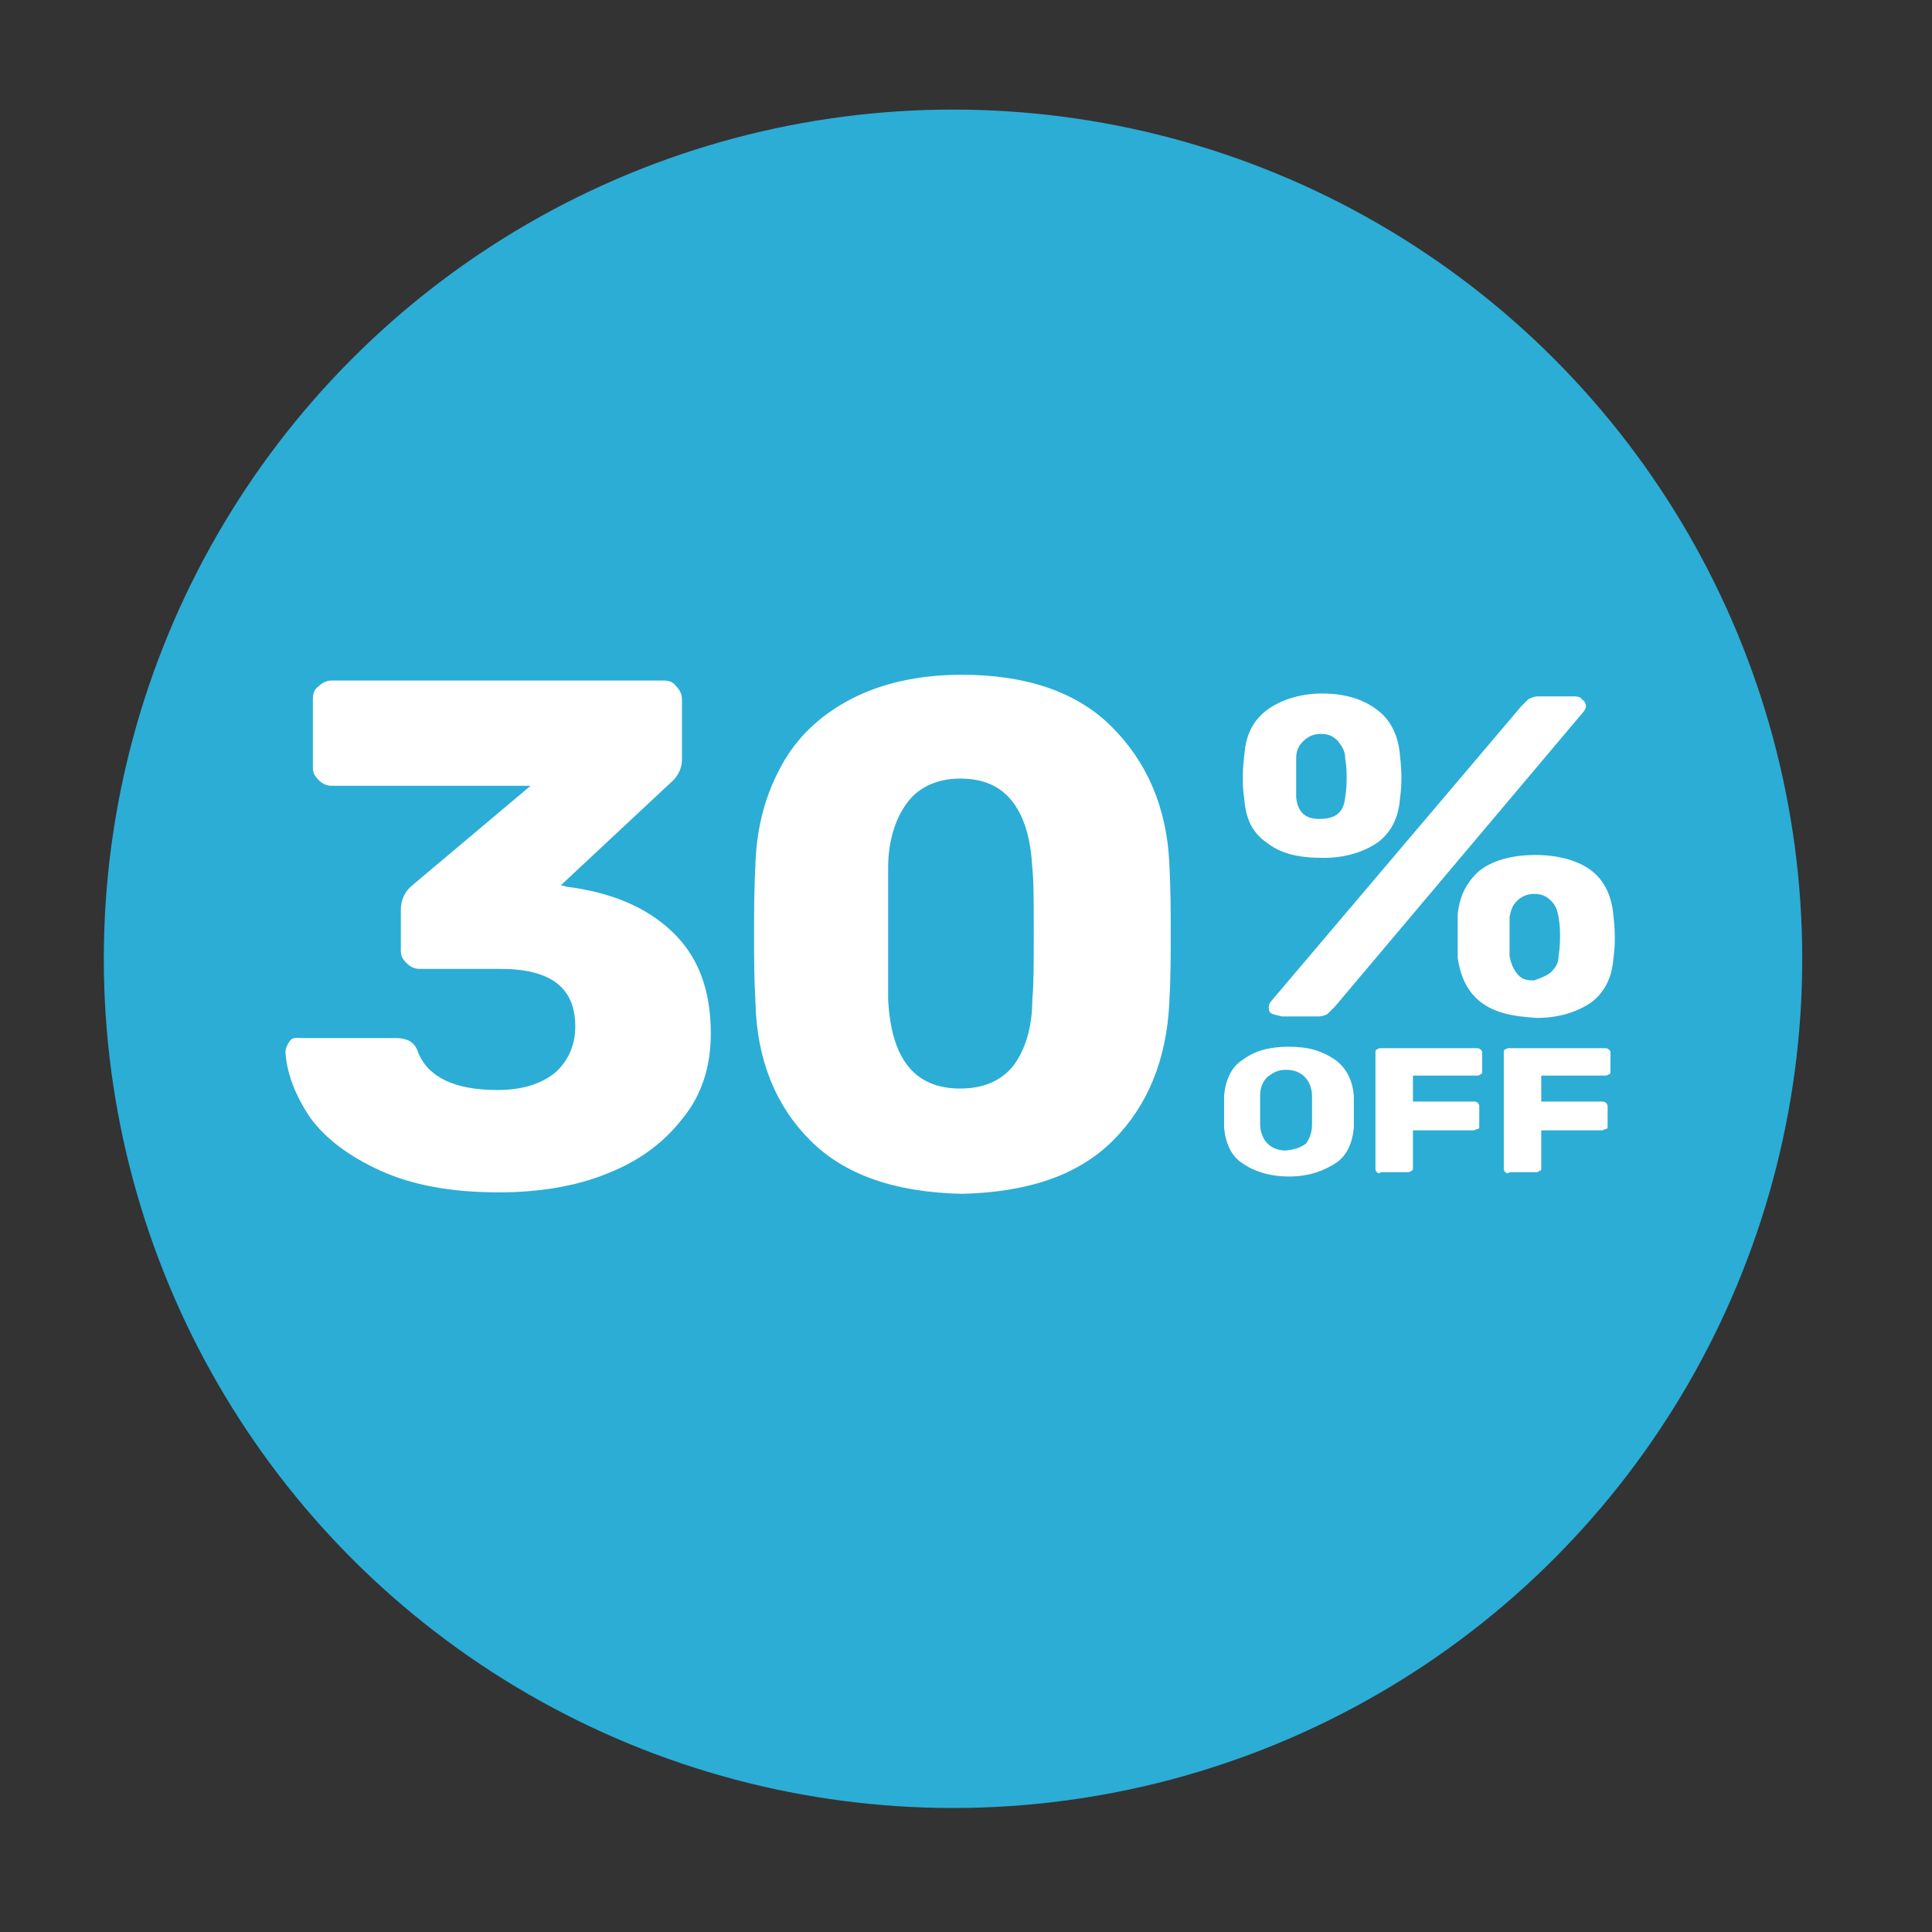 <?xml version="1.0" encoding="utf-8"?>
<!-- Generator: Adobe Illustrator 27.8.0, SVG Export Plug-In . SVG Version: 6.00 Build 0)  -->
<svg version="1.1" id="Layer_1" xmlns="http://www.w3.org/2000/svg" xmlns:xlink="http://www.w3.org/1999/xlink" x="0px" y="0px"
	 viewBox="0 0 134 134" style="enable-background:new 0 0 134 134;" xml:space="preserve">
<rect x="0" y="0" width="134" height="134" fill="#333333" stroke="none"/>
<style type="text/css">
	.st0{fill:#2BADD6;}
	.st1{display:none;}
	.st2{display:inline;}
	.st3{fill:#583D89;}
	.st4{display:inline;fill:#583D89;}
	.st5{fill:none;}
	.st6{fill:#FFFFFF;}
</style>
<g>
	<circle class="st0" cx="66.1" cy="66.5" r="58.9"/>
	<g class="st1">
		<g class="st2">
			<path class="st3" d="M16.7,71.7c-0.3-0.2-0.4-0.5-0.4-0.8v-3.3c0-0.9,0.4-1.7,1.3-2.2l5.4-4.7c3.1-2.1,5.5-3.8,7.1-5
				s2.8-2.3,3.7-3.3c0.8-1,1.2-1.9,1.2-2.8c0-2.4-1.3-3.6-4-3.6c-1.4,0-2.5,0.4-3.3,1.1c-0.8,0.7-1.3,1.7-1.5,2.8
				C26,50.6,25.4,51,24.4,51h-6.5c-0.3,0-0.6-0.1-0.8-0.3c-0.2-0.2-0.3-0.4-0.3-0.7c0.1-2,0.7-3.8,1.8-5.4c1.2-1.6,2.8-2.9,4.9-3.9
				s4.6-1.4,7.3-1.4c2.9,0,5.4,0.4,7.4,1.2s3.6,2,4.7,3.5c1.1,1.5,1.6,3.2,1.6,5.2c0,2.1-0.8,4.1-2.2,5.8c-1.5,1.8-3.8,3.7-6.8,5.7
				L30.7,65H44c0.4,0,0.7,0.1,1,0.3c0.3,0.2,0.4,0.5,0.4,0.8v4.6c0,0.3-0.1,0.6-0.4,0.8c-0.3,0.2-0.6,0.3-1,0.3H17.6
				C17.2,72,16.9,71.9,16.7,71.7z"/>
			<path class="st3" d="M51.9,69.1c-2.4-2.2-3.8-5.1-4-8.7c-0.1-1.7-0.1-3.1-0.1-4.4c0-1.3,0-2.8,0.1-4.5c0.1-2.3,0.8-4.3,1.9-6.1
				c1.1-1.8,2.8-3.2,4.9-4.3c2.2-1.1,4.8-1.6,8-1.6c4.7,0,8.2,1.1,10.8,3.3s3.9,5.1,4.1,8.6c0.1,1.7,0.1,3.2,0.1,4.5s0,2.8-0.1,4.4
				c-0.2,3.6-1.6,6.5-4,8.7s-6,3.3-10.8,3.4C57.9,72.4,54.3,71.3,51.9,69.1z M66.5,64.3c0.8-1,1.3-2.4,1.4-4.2
				c0.1-0.9,0.1-2.3,0.1-4.3s0-3.3-0.1-4.2c-0.1-1.7-0.5-3.1-1.3-4.1s-2.1-1.5-3.8-1.6c-1.7,0-3,0.6-3.8,1.6s-1.3,2.4-1.4,4.1
				c0,0.8-0.1,2.2-0.1,4.2s0,3.4,0.1,4.3c0.2,3.8,1.9,5.7,5.2,5.7C64.4,65.8,65.7,65.3,66.5,64.3z"/>
			<path class="st3" d="M82,54.5c-1.4-1.1-2.2-2.5-2.3-4.4c-0.1-0.9-0.1-1.6-0.1-1.9s0-1.2,0.1-2.4c0.1-1.9,0.8-3.3,2.2-4.5
				c1.4-1.1,3.3-1.7,5.7-1.7c2.4,0,4.3,0.6,5.7,1.7c1.4,1.1,2.1,2.6,2.2,4.5c0.1,1.2,0.1,2,0.1,2.4s0,1-0.1,1.9
				c-0.1,1.8-0.9,3.3-2.3,4.4c-1.4,1.1-3.3,1.6-5.6,1.6C85.3,56.1,83.5,55.5,82,54.5z M82.7,71.8c-0.2-0.2-0.3-0.4-0.3-0.7
				c0-0.2,0.1-0.4,0.2-0.5l25.5-29.8c0.3-0.3,0.5-0.5,0.8-0.7c0.2-0.1,0.6-0.2,1-0.2h3.7c0.3,0,0.6,0.1,0.9,0.3
				c0.2,0.2,0.3,0.4,0.3,0.7c0,0.2-0.1,0.4-0.2,0.5L89,71.1c-0.3,0.3-0.5,0.5-0.8,0.7c-0.2,0.1-0.6,0.2-1,0.2h-3.7
				C83.2,72,82.9,71.9,82.7,71.8z M90.1,49.8c0.1-1,0.1-1.6,0.1-1.9c0-0.4,0-1-0.1-1.9c0-0.7-0.3-1.2-0.6-1.7
				c-0.4-0.4-1-0.6-1.7-0.6c-0.8,0-1.4,0.2-1.8,0.6c-0.4,0.4-0.6,1-0.7,1.7c0,0.4-0.1,1.1-0.1,1.9c0,0.8,0,1.4,0.1,1.9
				c0.1,1.5,0.9,2.2,2.4,2.2C89.1,52.1,89.9,51.3,90.1,49.8z M103.9,70.6c-1.4-1.1-2.2-2.6-2.4-4.4c0-0.5-0.1-1.2-0.1-2.1
				s0-1.7,0.1-2.2c0.1-1.9,0.9-3.4,2.2-4.5s3.3-1.7,5.7-1.7c2.4,0,4.4,0.6,5.7,1.7s2.1,2.6,2.2,4.5c0.1,1.2,0.1,2,0.1,2.4
				c0,0.4,0,1-0.1,1.9c-0.1,1.8-0.9,3.3-2.3,4.4s-3.3,1.7-5.6,1.7C107.2,72.2,105.3,71.7,103.9,70.6z M111.3,67.5
				c0.4-0.4,0.6-1,0.7-1.6c0.1-0.9,0.1-1.6,0.1-1.9c0-0.4,0-1-0.1-1.9c-0.1-0.6-0.3-1.2-0.7-1.6c-0.4-0.4-1-0.7-1.8-0.7
				s-1.4,0.2-1.8,0.7c-0.4,0.4-0.6,1-0.6,1.6c0,0.4-0.1,1.1-0.1,1.9s0,1.5,0.1,1.9c0.1,0.7,0.3,1.2,0.6,1.7c0.4,0.4,0.9,0.6,1.7,0.6
				C110.3,68.2,110.9,68,111.3,67.5z"/>
		</g>
	</g>
	<g>
		<g class="st1">
			<path class="st4" d="M39.5,98.4c-1.8-1.3-2.7-3.3-2.8-5.9c0-0.6,0-1.4,0-2.5s0-2,0-2.5c0.1-2.6,1.1-4.5,2.9-5.9
				c1.8-1.4,4.2-2.1,7.2-2.1s5.4,0.7,7.2,2.1s2.8,3.4,2.8,5.9c0,1.1,0.1,2,0.1,2.5s0,1.4-0.1,2.5c-0.1,2.6-1,4.6-2.8,5.9
				s-4.2,2-7.3,2C43.7,100.4,41.3,99.8,39.5,98.4z M49.6,95.3c0.7-0.6,1.1-1.6,1.1-2.9c0-1.1,0.1-1.9,0.1-2.4s0-1.3-0.1-2.4
				c0-1.3-0.4-2.3-1.1-2.9c-0.7-0.6-1.7-1-2.8-1c-1.2,0-2.1,0.3-2.8,1c-0.7,0.6-1.1,1.6-1.2,2.9c0,0.5,0,1.3,0,2.4c0,1,0,1.8,0,2.4
				c0.1,1.3,0.4,2.3,1.1,2.9c0.7,0.6,1.6,1,2.8,1C48,96.3,48.9,95.9,49.6,95.3z"/>
			<path class="st4" d="M59.3,99.9c-0.2-0.1-0.2-0.3-0.2-0.5V80.6c0-0.2,0.1-0.4,0.2-0.5c0.2-0.1,0.4-0.2,0.6-0.2h15
				c0.2,0,0.4,0.1,0.6,0.2s0.2,0.3,0.2,0.5v2.9c0,0.2-0.1,0.4-0.2,0.5c-0.2,0.1-0.3,0.2-0.6,0.2H64.8v4.3h9.5c0.2,0,0.4,0.1,0.6,0.2
				s0.2,0.3,0.2,0.5v2.9c0,0.2-0.1,0.4-0.2,0.5c-0.2,0.1-0.3,0.2-0.6,0.2h-9.5v6.6c0,0.2-0.1,0.4-0.2,0.5c-0.2,0.1-0.3,0.2-0.6,0.2
				h-4.1C59.7,100.1,59.5,100.1,59.3,99.9z"/>
			<path class="st4" d="M77.9,99.9c-0.2-0.1-0.2-0.3-0.2-0.5V80.6c0-0.2,0.1-0.4,0.2-0.5c0.2-0.1,0.4-0.2,0.6-0.2h15
				c0.2,0,0.4,0.1,0.6,0.2s0.2,0.3,0.2,0.5v2.9c0,0.2-0.1,0.4-0.2,0.5c-0.2,0.1-0.3,0.2-0.6,0.2H83.4v4.3h9.5c0.2,0,0.4,0.1,0.6,0.2
				s0.2,0.3,0.2,0.5v2.9c0,0.2-0.1,0.4-0.2,0.5c-0.2,0.1-0.3,0.2-0.6,0.2h-9.5v6.6c0,0.2-0.1,0.4-0.2,0.5c-0.2,0.1-0.3,0.2-0.6,0.2
				h-4.1C78.2,100.1,78,100.1,77.9,99.9z"/>
		</g>
	</g>
</g>
<g>
	<g>
		<rect x="18.3" y="46.7" class="st5" width="66.6" height="38.2"/>
		<path class="st6" d="M26.4,81.2c-2.2-1-3.8-2.2-4.9-3.7c-1-1.5-1.6-3-1.7-4.5c0-0.3,0.1-0.5,0.3-0.8S20.7,72,21,72h6.5
			c0.4,0,0.7,0.1,0.9,0.2c0.2,0.1,0.5,0.4,0.6,0.8c0.7,1.7,2.5,2.6,5.5,2.6c1.7,0,3-0.4,4-1.2c0.9-0.8,1.4-1.9,1.4-3.2
			c0-2.7-1.7-4-5.2-4h-5.6c-0.3,0-0.6-0.1-0.9-0.4s-0.4-0.5-0.4-0.9v-2.8c0-0.7,0.3-1.3,0.8-1.7l8.2-6.9H23c-0.3,0-0.6-0.1-0.9-0.4
			s-0.4-0.5-0.4-0.9v-4.7c0-0.4,0.1-0.7,0.4-0.9c0.2-0.2,0.5-0.4,0.9-0.4h23c0.4,0,0.7,0.1,0.9,0.4c0.2,0.2,0.4,0.5,0.4,0.9v4.2
			c0,0.6-0.3,1.2-0.8,1.6l-7.6,7.1l0.4,0.1c3.1,0.4,5.5,1.4,7.3,3.1s2.7,4,2.7,7.1c0,2.2-0.6,4.2-1.9,5.8c-1.3,1.7-3,3-5.3,3.9
			c-2.2,0.9-4.8,1.3-7.5,1.3C31.3,82.7,28.6,82.2,26.4,81.2z"/>
		<path class="st6" d="M56.2,79.1c-2.4-2.4-3.7-5.6-3.8-9.5c-0.1-1.8-0.1-3.4-0.1-4.8c0-1.4,0-3.1,0.1-5c0.1-2.5,0.7-4.7,1.8-6.7
			s2.7-3.5,4.8-4.6s4.7-1.7,7.7-1.7c4.5,0,8,1.2,10.4,3.6s3.8,5.5,4,9.4c0.1,1.9,0.1,3.5,0.1,5c0,1.4,0,3-0.1,4.8
			c-0.2,3.9-1.5,7.1-3.9,9.5c-2.4,2.4-5.9,3.6-10.5,3.7C62.1,82.7,58.6,81.5,56.2,79.1z M70.3,73.9c0.8-1.1,1.3-2.6,1.3-4.6
			c0.1-1,0.1-2.5,0.1-4.6c0-2.1,0-3.6-0.1-4.5c-0.1-1.9-0.5-3.4-1.3-4.5c-0.8-1.1-2-1.7-3.7-1.7c-1.6,0-2.9,0.6-3.7,1.7
			c-0.8,1.1-1.3,2.6-1.3,4.5c0,0.9,0,2.4,0,4.5c0,2.1,0,3.7,0,4.6c0.2,4.1,1.8,6.2,5,6.2C68.3,75.5,69.5,74.9,70.3,73.9z"/>
	</g>
	<g>
		<g>
			<path class="st6" d="M87.8,58.4c-1-0.7-1.4-1.7-1.5-3c-0.1-0.6-0.1-1.1-0.1-1.4s0-0.8,0.1-1.6c0.1-1.3,0.5-2.3,1.5-3.1
				c0.9-0.7,2.3-1.2,3.9-1.2c1.6,0,2.9,0.4,3.9,1.2c0.9,0.7,1.4,1.8,1.5,3.1c0.1,0.8,0.1,1.4,0.1,1.6s0,0.7-0.1,1.4
				c-0.1,1.3-0.6,2.3-1.5,3c-1,0.7-2.3,1.1-3.8,1.1C90,59.5,88.8,59.2,87.8,58.4z M88.2,70.3C88,70.2,88,70,88,69.8
				c0-0.1,0.1-0.3,0.2-0.4L105.5,49c0.2-0.2,0.4-0.4,0.5-0.5c0.2-0.1,0.4-0.2,0.7-0.2h2.5c0.3,0,0.5,0.1,0.5,0.2
				c0.2,0.1,0.3,0.3,0.3,0.5c0,0.1-0.1,0.3-0.2,0.4L92.6,69.8c-0.2,0.2-0.4,0.4-0.5,0.5s-0.4,0.2-0.7,0.2h-2.5
				C88.6,70.4,88.4,70.4,88.2,70.3z M93.3,55.3c0.1-0.6,0.1-1.1,0.1-1.4s0-0.7-0.1-1.3c0-0.5-0.2-0.8-0.5-1.2
				c-0.3-0.3-0.6-0.5-1.2-0.5c-0.5,0-0.9,0.2-1.2,0.5c-0.3,0.3-0.5,0.6-0.5,1.2c0,0.3,0,0.7,0,1.3c0,0.5,0,1,0,1.4
				c0.1,1,0.6,1.5,1.6,1.5C92.7,56.8,93.2,56.3,93.3,55.3z M102.7,69.5c-0.9-0.7-1.4-1.7-1.6-3.1c0-0.4,0-0.8,0-1.4s0-1.2,0-1.5
				c0.1-1.3,0.6-2.3,1.5-3.1c0.9-0.7,2.2-1.1,3.9-1.1c1.6,0,3,0.4,3.9,1.1c0.9,0.7,1.4,1.8,1.5,3.1c0.1,0.8,0.1,1.4,0.1,1.6
				c0,0.3,0,0.7-0.1,1.4c-0.1,1.3-0.6,2.3-1.5,3c-1,0.7-2.3,1.1-3.8,1.1C104.8,70.5,103.6,70.2,102.7,69.5z M107.6,67.4
				c0.3-0.3,0.5-0.6,0.5-1.1c0.1-0.6,0.1-1.1,0.1-1.4s0-0.7-0.1-1.3c-0.1-0.5-0.2-0.8-0.5-1.1c-0.3-0.3-0.6-0.5-1.2-0.5
				c-0.5,0-0.9,0.2-1.2,0.5c-0.3,0.3-0.4,0.6-0.5,1.1c0,0.3,0,0.7,0,1.3s0,1,0,1.4c0.1,0.5,0.2,0.8,0.5,1.2c0.3,0.4,0.6,0.5,1.2,0.5
				C107,67.8,107.4,67.6,107.6,67.4z"/>
		</g>
		<g>
			<path class="st6" d="M86.2,80.7c-0.8-0.5-1.2-1.4-1.3-2.5c0-0.3,0-0.6,0-1.1c0-0.5,0-0.8,0-1.1c0.1-1.1,0.5-2,1.3-2.5
				c0.8-0.6,1.8-0.9,3.2-0.9c1.4,0,2.3,0.3,3.2,0.9c0.8,0.6,1.2,1.4,1.3,2.5c0,0.5,0,0.8,0,1.1c0,0.3,0,0.6,0,1.1
				c-0.1,1.1-0.5,2-1.3,2.5c-0.8,0.5-1.8,0.9-3.2,0.9C88,81.6,86.9,81.2,86.2,80.7z M90.6,79.3C90.8,79,91,78.6,91,78
				c0-0.5,0-0.8,0-1c0-0.2,0-0.5,0-1c0-0.5-0.2-1-0.5-1.3c-0.3-0.3-0.7-0.5-1.3-0.5s-0.9,0.2-1.3,0.5c-0.3,0.3-0.5,0.7-0.5,1.3
				c0,0.3,0,0.5,0,1c0,0.5,0,0.8,0,1c0,0.5,0.2,1,0.5,1.3c0.3,0.3,0.7,0.5,1.3,0.5C89.9,79.7,90.2,79.6,90.6,79.3z"/>
			<path class="st6" d="M95.5,81.3c-0.1-0.1-0.1-0.2-0.1-0.2V73c0-0.1,0-0.2,0.1-0.2c0.1-0.1,0.2-0.1,0.3-0.1h6.6
				c0.1,0,0.2,0,0.3,0.1c0.1,0.1,0.1,0.1,0.1,0.2v1.3c0,0.1,0,0.2-0.1,0.2c-0.1,0.1-0.2,0.1-0.3,0.1H98v1.8h4.2c0.1,0,0.2,0,0.3,0.1
				c0.1,0.1,0.1,0.2,0.1,0.3v1.3c0,0.1,0,0.2-0.1,0.2s-0.2,0.1-0.3,0.1H98V81c0,0.1,0,0.2-0.1,0.2c-0.1,0.1-0.2,0.1-0.3,0.1h-1.8
				C95.6,81.4,95.6,81.4,95.5,81.3z"/>
			<path class="st6" d="M104.4,81.3c-0.1-0.1-0.1-0.2-0.1-0.2V73c0-0.1,0-0.2,0.1-0.2c0.1-0.1,0.2-0.1,0.3-0.1h6.6
				c0.1,0,0.2,0,0.3,0.1s0.1,0.1,0.1,0.2v1.3c0,0.1,0,0.2-0.1,0.2c-0.1,0.1-0.2,0.1-0.3,0.1h-4.4v1.8h4.2c0.1,0,0.2,0,0.3,0.1
				c0.1,0.1,0.1,0.2,0.1,0.3v1.3c0,0.1,0,0.2-0.1,0.2s-0.2,0.1-0.3,0.1h-4.2V81c0,0.1,0,0.2-0.1,0.2c-0.1,0.1-0.2,0.1-0.3,0.1h-1.8
				C104.6,81.4,104.5,81.4,104.4,81.3z"/>
		</g>
	</g>
</g>
</svg>
